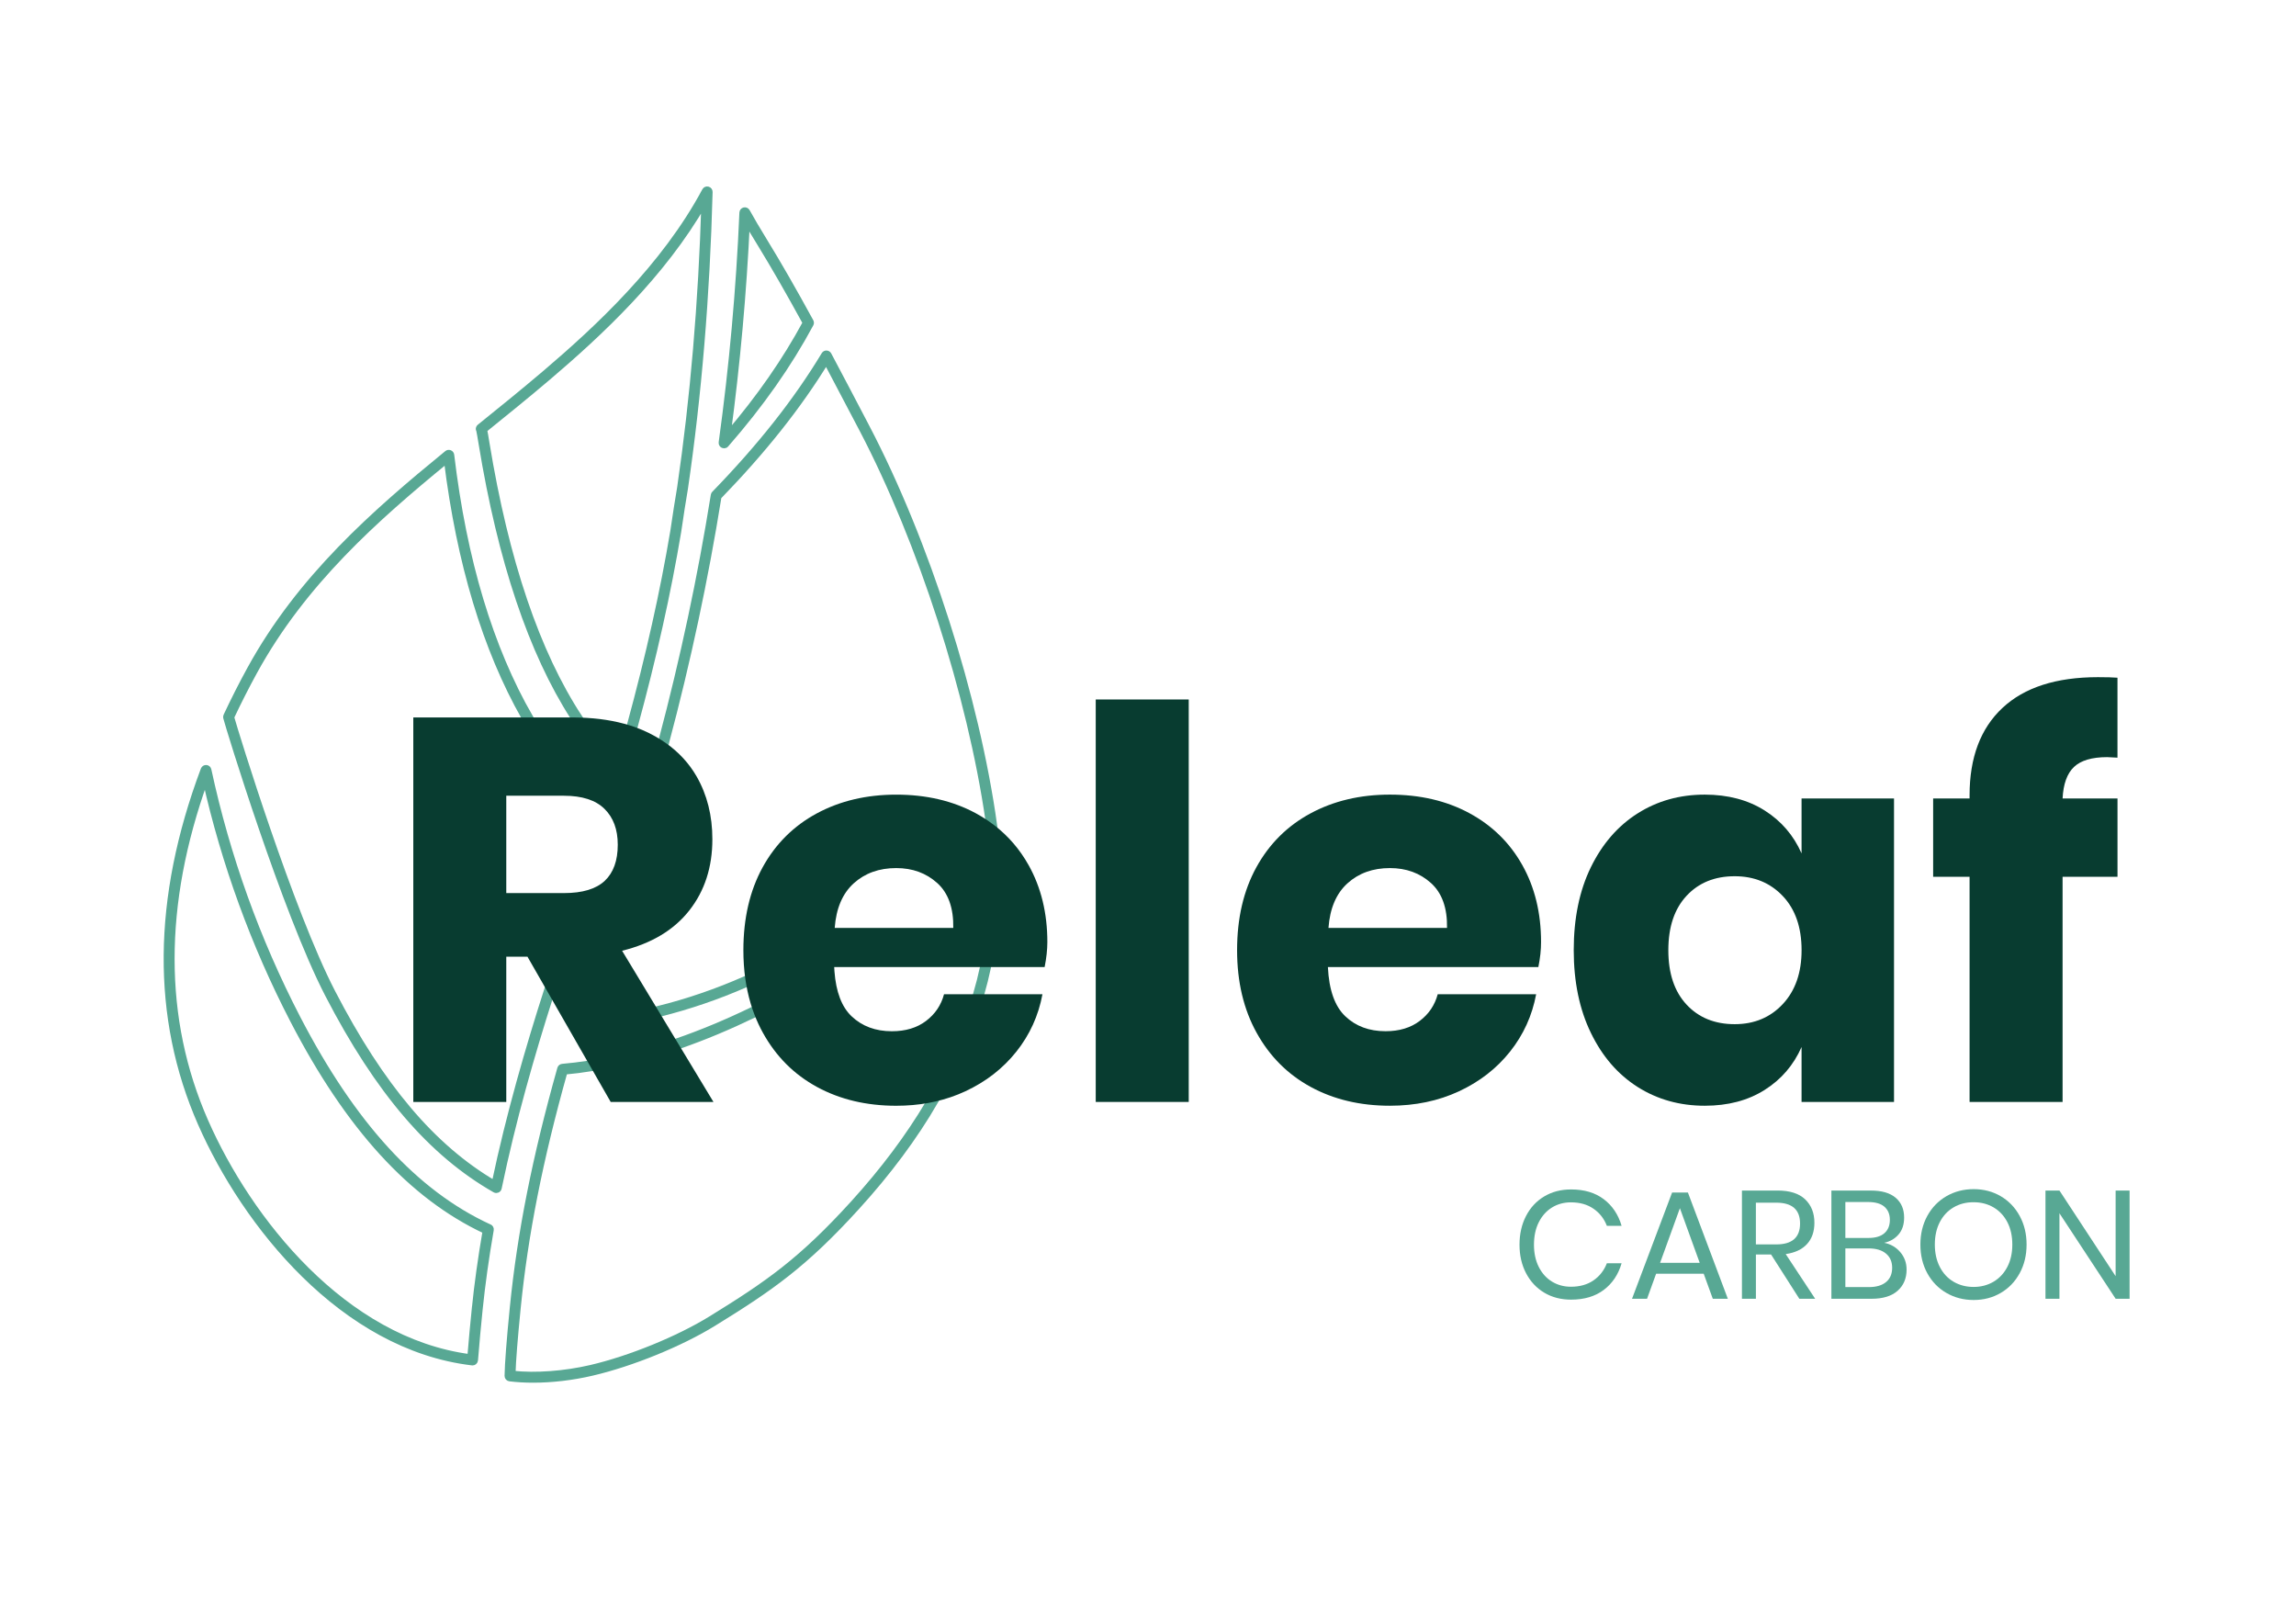 <?xml version="1.0" encoding="UTF-8"?>
<!-- Generator: Adobe Illustrator 24.2.1, SVG Export Plug-In . SVG Version: 6.00 Build 0)  -->
<svg xmlns="http://www.w3.org/2000/svg" xmlns:xlink="http://www.w3.org/1999/xlink" version="1.1" id="Calque_1" x="0px" y="0px" viewBox="0 0 841.89 595.28" style="enable-background:new 0 0 841.89 595.28;" xml:space="preserve">
<style type="text/css">
	.st0{fill:#58A894;stroke:#58A894;stroke-width:2;stroke-miterlimit:10;}
	.st1{fill:#083C30;}
	.st2{fill:#58A894;}
	.st3{fill:#FFFFFF;}
</style>
<g>
	<g id="XMLID_1_">
		<g id="XMLID_7_">
			<path class="st0" d="M265.51,163.37c-0.14,0-0.28-0.03-0.41-0.09c-0.4-0.18-0.64-0.61-0.58-1.05c3.85-27.92,6.41-56.28,7.6-84.27     c0.02-0.45,0.33-0.83,0.77-0.93c0.44-0.1,0.89,0.1,1.1,0.49c1.73,3.12,3.71,6.48,6.41,10.88c5.14,8.38,10.52,17.74,16.93,29.47     c0.16,0.3,0.16,0.66,0,0.95c-8.07,15.02-18.23,29.48-31.08,44.2C266.07,163.25,265.79,163.37,265.51,163.37z M273.96,81.52     c-1.21,25.81-3.56,51.89-7.01,77.64c11.58-13.58,20.88-26.96,28.37-40.81c-6.28-11.47-11.57-20.67-16.62-28.91     C276.83,86.39,275.3,83.84,273.96,81.52z"></path>
		</g>
		<g id="XMLID_6_">
			<path class="st0" d="M273.62,360.9c-10.34,4.53-20.87,8.13-31.53,10.8l-1.08-1.8c10.92-2.69,21.7-6.38,32.28-11.04     C273.39,359.55,273.5,360.23,273.62,360.9z"></path>
			<path class="st0" d="M362.38,300.96v-0.01c-6.69-46.31-24.72-102.26-46.31-143.52c-4.42-8.45-8.76-16.72-13.1-24.9     c-10.15,16.53-23.06,32.78-39.42,49.63c-4.83,30.1-11.28,60.32-19.28,90.34c-0.57-0.41-1.15-0.8-1.75-1.18     c7.92-29.84,14.32-59.87,19.11-89.79c0.03-0.21,0.12-0.39,0.27-0.54c16.85-17.33,30.02-34.01,40.27-51     c0.18-0.3,0.52-0.51,0.88-0.48c0.36,0.01,0.69,0.21,0.86,0.53c4.62,8.69,9.23,17.48,13.93,26.47     c21.99,42,40.29,99.19,46.79,146.07C363.9,302.02,363.15,301.48,362.38,300.96z"></path>
		</g>
		<g id="XMLID_5_">
			<path class="st0" d="M259.55,69.39c-0.45-0.12-0.92,0.08-1.13,0.49c-7.45,13.91-17.27,26.53-27.67,37.74     c-10.39,11.22-21.37,21.03-31.15,29.35c-8,6.8-16.38,13.56-23.77,19.52c-0.28,0.23-0.42,0.6-0.35,0.96     c0.02,0.13,0.07,0.26,0.15,0.37c0.15,0.53,0.48,2.55,0.87,4.88c7.01,42.84,18.3,76.44,33.67,100.32c0.82,0,1.62,0.02,2.41,0.05     c-15.59-23.69-27.03-57.42-34.11-100.69c-0.41-2.51-0.65-3.94-0.84-4.77c7.27-5.86,15.44-12.47,23.27-19.12     c18.84-16.02,42.11-37.6,57.28-64.06c-1.1,36.43-4.09,71.52-8.89,104.34c-1.05,6.2-1.53,9.5-1.89,11.91     c-0.2,1.43-0.37,2.6-0.59,3.92c-3.74,22.31-8.98,45.77-15.94,71.32c0.65,0.19,1.28,0.41,1.91,0.63     c6.99-25.66,12.25-49.22,16-71.62c0.22-1.34,0.39-2.51,0.6-3.96c0.35-2.4,0.83-5.69,1.88-11.89c5-34.15,8.04-70.72,9.04-108.7     C260.31,69.92,260,69.5,259.55,69.39z"></path>
		</g>
		<g id="XMLID_4_">
			<path class="st0" d="M201.83,365.42c-6.65,20.84-13.68,45.11-18.87,70.16c-0.06,0.32-0.27,0.58-0.57,0.71     c-0.13,0.06-0.27,0.09-0.41,0.09c-0.17,0-0.34-0.04-0.49-0.13c-23.46-13.36-42.93-36.09-61.29-71.54     c-15.82-30.54-36.69-98.8-37.36-101.62c-0.05-0.22-0.03-0.45,0.07-0.66c2.7-5.77,5.61-11.51,8.65-17.06     c18.38-33.59,45.83-57.55,72.36-79.22c0.29-0.23,0.67-0.29,1.01-0.15c0.34,0.14,0.58,0.45,0.62,0.81     c4.61,38.64,14.3,70.82,28.94,96.21h-2.32c-14.22-25.08-23.73-56.57-28.39-94.17c-25.94,21.24-52.58,44.8-70.47,77.48     c-2.96,5.41-5.8,11-8.44,16.62c1.62,5.83,21.75,71.2,37.11,100.84c17.85,34.48,36.73,56.78,59.3,70.03     c5.33-25.36,12.49-49.86,19.19-70.77L201.83,365.42z"></path>
		</g>
		<g id="XMLID_3_">
			<path class="st0" d="M173.27,499.59c-0.04,0-0.08,0-0.12-0.01c-47.57-5.64-83.4-50.79-99.63-87.73     c-17.03-38.76-16.67-82.41,1.08-129.74c0.16-0.42,0.56-0.67,1.01-0.65c0.44,0.03,0.81,0.35,0.9,0.79     c6.83,31.71,17.81,62.28,32.62,90.88c20.26,39.11,43.2,64.17,70.14,76.61c0.07,0.02,0.13,0.04,0.19,0.06     c0.42,0.18,0.67,0.63,0.59,1.09c-1.78,10.24-3.12,19.83-4.09,29.31l0,0c-0.59,5.76-1.15,11.81-1.69,18.47     c-0.02,0.27-0.15,0.52-0.36,0.69C173.73,499.51,173.5,499.59,173.27,499.59z M75.3,286.02c-16.39,45.59-16.37,87.64,0.06,125.03     c15.9,36.19,50.78,80.35,97,86.42c0.52-6.27,1.05-12,1.61-17.47l0.99,0.1l-0.99-0.1c0.95-9.29,2.26-18.68,3.98-28.67     c-27.15-12.71-50.24-37.99-70.59-77.28C92.99,346.3,82.21,316.7,75.3,286.02z"></path>
		</g>
		<g id="XMLID_2_">
			<path class="st0" d="M276.66,372.02c-9.44,4.55-18.57,8.37-27.45,11.45l-1.06-1.75c8.99-3.1,18.25-6.96,27.82-11.59     C276.19,370.77,276.42,371.4,276.66,372.02z"></path>
			<path class="st0" d="M343.02,403.82c-7.63,13.14-17.2,26.01-28.73,38.68c-19.19,21.09-31.32,29.58-52.61,42.7     c-12.14,7.48-30.06,14.78-44.57,18.16c-7.22,1.69-14.75,2.56-21.65,2.56c-3,0-5.89-0.17-8.57-0.5c-0.51-0.07-0.89-0.5-0.88-1.01     c0.08-4.59,0.73-12.99,1.92-24.99c2.71-27.26,8.24-55.12,17.41-87.68c0.12-0.4,0.46-0.69,0.88-0.72     c3.17-0.28,6.38-0.66,9.61-1.16l1.07,1.86c-3.31,0.53-6.58,0.93-9.82,1.23c-9.03,32.15-14.48,59.71-17.16,86.67     c-1.11,11.19-1.75,19.22-1.89,23.92c8.36,0.91,18.98,0.12,28.62-2.12c14.33-3.35,32-10.55,43.98-17.93     c21.13-13.01,33.16-21.43,52.18-42.33c10.97-12.06,20.15-24.3,27.57-36.79C341.27,404.21,342.16,404.02,343.02,403.82z"></path>
			<path class="st0" d="M362.4,354.54c-0.72,3.34-1.55,6.67-2.49,9.97h-2.09c0.96-3.3,1.8-6.63,2.53-9.97H362.4z"></path>
		</g>
	</g>
	<g>
		<g>
			<path class="st1" d="M249.21,383.47l-1.06-1.75l-6.06-10.02l-1.08-1.8l-12.9-21.34c10.77-2.66,18.98-7.58,24.63-14.76     c5.65-7.17,8.47-15.88,8.47-26.12c0-8.64-1.92-16.31-5.78-23.03c-2.75-4.77-6.47-8.83-11.16-12.15c-0.57-0.41-1.15-0.8-1.75-1.18     c-1.4-0.9-2.88-1.74-4.44-2.52c-1.68-0.84-3.45-1.59-5.3-2.25c-0.63-0.22-1.26-0.44-1.91-0.63c-5.42-1.7-11.52-2.65-18.29-2.85     c-0.79-0.03-1.59-0.05-2.41-0.05h-58.62v140.97h34.09v-53.24h7.78l7.05,12.3l1.36,2.37l14,24.44l1.07,1.86l7.03,12.27h37.68     L249.21,383.47z M206.78,327.42h-21.14v-35.69h21.14c6.64,0,11.6,1.6,14.85,4.79c3.26,3.19,4.89,7.57,4.89,13.16     c0,5.85-1.6,10.27-4.79,13.26S213.56,327.42,206.78,327.42z"></path>
			<path class="st1" d="M383.04,354.54c0.66-3.32,1-6.38,1-9.17c0-10.63-2.3-20.04-6.88-28.21c-3.24-5.77-7.41-10.63-12.53-14.58     c-0.73-0.56-1.48-1.1-2.25-1.62v-0.01c-1.48-1.02-3.03-1.96-4.66-2.84c-8.38-4.51-18.08-6.78-29.11-6.78     c-10.91,0-20.61,2.3-29.12,6.88c-8.5,4.59-15.12,11.17-19.84,19.74c-4.71,8.58-7.07,18.71-7.07,30.41c0,3.65,0.24,7.15,0.71,10.5     c0.1,0.69,0.21,1.37,0.33,2.04c0.55,3.22,1.34,6.29,2.35,9.23c0.22,0.64,0.45,1.27,0.69,1.89c0.89,2.31,1.92,4.52,3.1,6.65     c4.78,8.64,11.39,15.25,19.83,19.84c8.44,4.58,18.11,6.88,29.02,6.88c4.09,0,8.01-0.34,11.77-1.02c0.89-0.16,1.78-0.35,2.64-0.55     c3.82-0.87,7.45-2.11,10.91-3.72c7.58-3.52,13.82-8.37,18.74-14.55c4.92-6.18,8.11-13.19,9.57-21.04h-36.09     c-1.06,3.99-3.26,7.25-6.58,9.77c-3.32,2.53-7.51,3.79-12.56,3.79c-5.98,0-10.9-1.83-14.75-5.48c-3.62-3.43-5.72-8.93-6.29-16.5     c-0.04-0.5-0.07-1.02-0.09-1.55H383.04z M313.05,323.83c4.12-3.72,9.31-5.58,15.56-5.58c5.98,0,10.99,1.83,15.05,5.48     c4.05,3.66,6.01,9.15,5.88,16.45h-43.47C306.6,333.01,308.93,327.56,313.05,323.83z"></path>
			<path class="st1" d="M435.88,256.44v147.55h-34.1V256.44H435.88z"></path>
			<path class="st1" d="M564.08,354.54h-77.17c0.4,8.37,2.52,14.39,6.38,18.04c3.85,3.66,8.77,5.48,14.75,5.48     c5.05,0,9.24-1.26,12.56-3.79c3.32-2.52,5.51-5.78,6.58-9.77h36.09c-1.46,7.84-4.65,14.85-9.57,21.04     c-4.92,6.18-11.17,11.04-18.74,14.56c-7.58,3.52-16.02,5.28-25.32,5.28c-10.9,0-20.57-2.29-29.01-6.88     c-8.44-4.59-15.05-11.2-19.84-19.84c-4.79-8.64-7.18-18.74-7.18-30.31c0-11.7,2.36-21.83,7.08-30.41     c4.72-8.57,11.33-15.15,19.84-19.74c8.51-4.59,18.21-6.88,29.11-6.88c11.03,0,20.74,2.26,29.11,6.78     c8.38,4.52,14.86,10.87,19.44,19.04c4.59,8.17,6.88,17.58,6.88,28.21C565.08,348.16,564.75,351.22,564.08,354.54z M524.7,323.73     c-4.06-3.65-9.07-5.48-15.05-5.48c-6.25,0-11.43,1.86-15.55,5.58c-4.12,3.72-6.45,9.17-6.98,16.35h43.47     C530.72,332.88,528.76,327.39,524.7,323.73z"></path>
			<path class="st1" d="M647.03,297.12c6.11,3.86,10.63,9.11,13.56,15.75v-20.14h33.9v111.26h-33.9v-20.14     c-2.93,6.65-7.45,11.9-13.56,15.75c-6.12,3.86-13.43,5.78-21.93,5.78c-9.17,0-17.38-2.29-24.62-6.88     c-7.25-4.59-12.96-11.2-17.15-19.84c-4.19-8.64-6.28-18.74-6.28-30.31c0-11.7,2.09-21.83,6.28-30.41     c4.19-8.57,9.9-15.15,17.15-19.74c7.24-4.59,15.45-6.88,24.62-6.88C633.6,291.33,640.91,293.26,647.03,297.12z M618.42,328.42     c-4.46,4.79-6.68,11.43-6.68,19.94c0,8.51,2.22,15.15,6.68,19.94c4.45,4.79,10.33,7.18,17.65,7.18c7.18,0,13.06-2.46,17.65-7.38     c4.59-4.92,6.88-11.5,6.88-19.74c0-8.37-2.29-14.99-6.88-19.84c-4.59-4.85-10.47-7.28-17.65-7.28     C628.75,321.24,622.87,323.63,618.42,328.42z"></path>
			<path class="st1" d="M772.65,277.58c-5.58,0-9.64,1.2-12.16,3.59c-2.53,2.39-3.92,6.25-4.19,11.56h20.14v28.71H756.3v82.55h-34.1     v-82.55h-13.36v-28.71h13.36v-1.2c0-13.82,4.02-24.49,12.06-32c8.04-7.51,19.71-11.27,34.99-11.27c3.19,0,5.58,0.07,7.18,0.2     v29.31L772.65,277.58z"></path>
		</g>
		<g>
			<path class="st2" d="M588.07,439.65c3.15,2.38,5.33,5.64,6.53,9.76h-5.4c-1.01-2.62-2.64-4.72-4.9-6.27     c-2.25-1.56-5.01-2.34-8.27-2.34c-2.59,0-4.91,0.63-6.95,1.89s-3.66,3.06-4.84,5.4c-1.18,2.34-1.77,5.09-1.77,8.24     c0,3.11,0.59,5.83,1.77,8.16c1.18,2.33,2.79,4.12,4.84,5.37s4.36,1.88,6.95,1.88c3.26,0,6.02-0.78,8.27-2.33s3.88-3.65,4.9-6.27     h5.4c-1.2,4.13-3.38,7.38-6.53,9.76s-7.15,3.57-11.99,3.57c-3.71,0-7-0.85-9.85-2.56c-2.85-1.71-5.07-4.09-6.67-7.15     c-1.6-3.06-2.39-6.54-2.39-10.44c0-3.94,0.8-7.45,2.39-10.52c1.59-3.08,3.82-5.47,6.67-7.17c2.85-1.71,6.13-2.56,9.85-2.56     C580.93,436.07,584.92,437.26,588.07,439.65z"></path>
			<path class="st2" d="M624.71,466.97h-17.45l-3.32,9.17h-5.51l14.69-38.94h5.8l14.63,38.94h-5.51L624.71,466.97z M623.24,462.97     l-7.26-20.03l-7.26,20.03H623.24z"></path>
			<path class="st2" d="M659.77,476.14l-10.35-16.21h-5.57v16.21h-5.12v-39.67h13.06c4.5,0,7.88,1.08,10.13,3.24     s3.38,5.02,3.38,8.58c0,3.23-0.9,5.82-2.7,7.79s-4.41,3.2-7.82,3.69l10.8,16.38H659.77z M643.84,456.22h7.48     c5.81,0,8.72-2.55,8.72-7.65c0-5.1-2.91-7.65-8.72-7.65h-7.48V456.22z"></path>
			<path class="st2" d="M696.82,459.09c1.52,1.8,2.28,3.92,2.28,6.36c0,3.23-1.1,5.82-3.29,7.77c-2.2,1.95-5.37,2.93-9.54,2.93     h-14.74v-39.67h14.52c3.98,0,7,0.88,9.06,2.65c2.06,1.76,3.09,4.18,3.09,7.26c0,2.55-0.69,4.62-2.05,6.19     c-1.37,1.58-3.12,2.59-5.26,3.04C693.32,456.12,695.3,457.29,696.82,459.09z M676.65,453.85h8.55c2.51,0,4.44-0.58,5.77-1.74     c1.33-1.16,2-2.79,2-4.9c0-2.03-0.66-3.62-1.97-4.78c-1.31-1.16-3.32-1.75-6.02-1.75h-8.33V453.85z M691.59,470.01     c1.48-1.24,2.22-2.98,2.22-5.23c0-2.21-0.76-3.95-2.28-5.21c-1.52-1.26-3.63-1.88-6.33-1.88h-8.55v14.18h8.67     C688.02,471.86,690.11,471.24,691.59,470.01z"></path>
			<path class="st2" d="M733.62,438.55c2.95,1.73,5.26,4.14,6.95,7.23c1.69,3.1,2.53,6.59,2.53,10.5c0,3.9-0.84,7.4-2.53,10.5     c-1.69,3.1-4,5.51-6.95,7.23c-2.95,1.73-6.26,2.59-9.93,2.59c-3.68,0-7.01-0.86-9.99-2.59c-2.98-1.72-5.32-4.14-7.01-7.23     c-1.69-3.09-2.53-6.59-2.53-10.5c0-3.9,0.84-7.4,2.53-10.5c1.69-3.09,4.02-5.5,7.01-7.23c2.98-1.72,6.31-2.59,9.99-2.59     C727.37,435.96,730.68,436.82,733.62,438.55z M716.35,442.63c-2.16,1.26-3.85,3.06-5.06,5.4c-1.22,2.35-1.83,5.09-1.83,8.24     c0,3.12,0.61,5.85,1.83,8.22c1.22,2.36,2.91,4.17,5.06,5.43c2.16,1.26,4.61,1.89,7.34,1.89c2.7,0,5.13-0.64,7.29-1.91     c2.16-1.28,3.84-3.09,5.06-5.43c1.22-2.34,1.83-5.07,1.83-8.19c0-3.15-0.61-5.9-1.83-8.24c-1.22-2.34-2.91-4.14-5.06-5.4     c-2.16-1.26-4.59-1.88-7.29-1.88C720.95,440.74,718.51,441.37,716.35,442.63z"></path>
			<path class="st2" d="M780.87,476.14h-5.12l-20.6-31.34v31.34h-5.12v-39.67h5.12l20.6,31.4v-31.4h5.12V476.14z"></path>
		</g>
	</g>
</g>
</svg>
